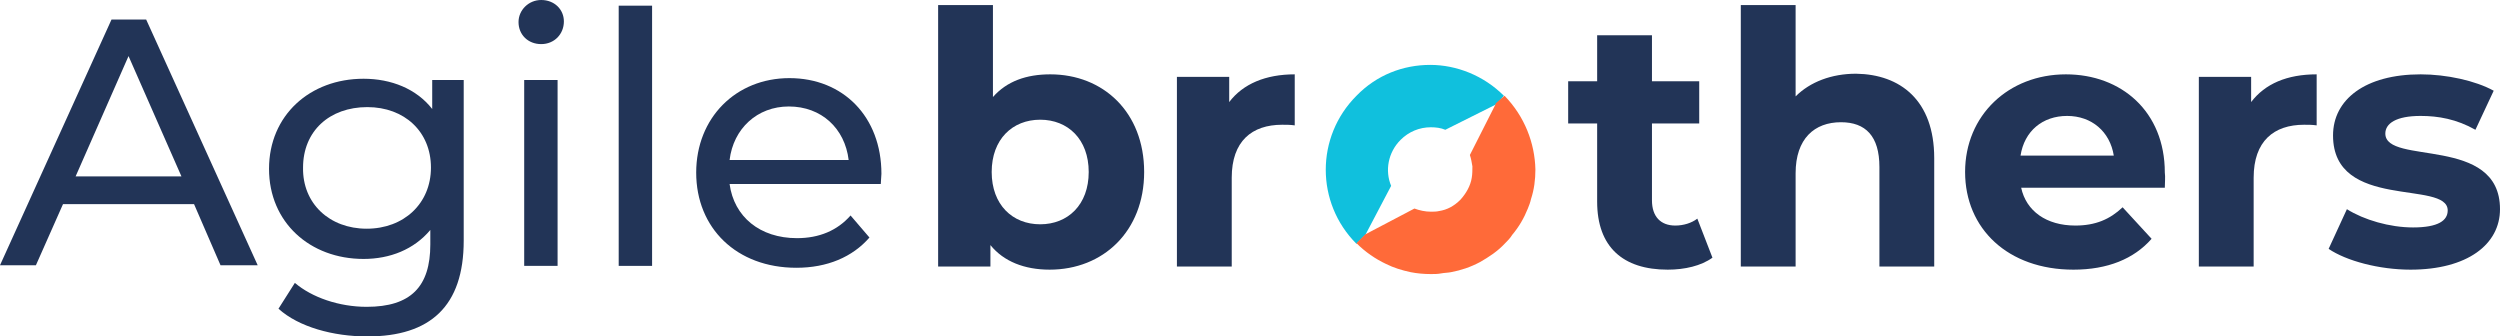 <svg xmlns="http://www.w3.org/2000/svg" xmlns:xlink="http://www.w3.org/1999/xlink" version="1.1" id="Vrstva_1" x="0px" y="0px" style="enable-background:new 0 0 442.9 60.8;" xml:space="preserve" viewBox="23 4.7 396.8 53.4">
<style type="text/css">
	.st0{fill:#223457;}
	.st1{fill:#10C0DD;}
	.st2{fill:#FF6A39;}
</style>
<g>
	<path class="st0" d="M204.6,32c0,9.4-6.5,15.5-15,15.5c-4,0-7.3-1.3-9.4-3.9V47h-8.3V5.5h8.7v14.6c2.2-2.5,5.3-3.6,9.1-3.6   C198.1,16.5,204.6,22.5,204.6,32z M195.8,32c0-5.2-3.3-8.3-7.7-8.3c-4.4,0-7.7,3.1-7.7,8.3c0,5.2,3.3,8.3,7.7,8.3   C192.5,40.3,195.8,37.2,195.8,32z"/>
	<path class="st0" d="M228.5,16.5v8.1c-0.7-0.1-1.3-0.1-2-0.1c-4.8,0-8,2.6-8,8.4V47h-8.7V16.9h8.3v4   C220.3,18,223.9,16.5,228.5,16.5z"/>
	<path class="st0" d="M294.8,45.6c-1.8,1.3-4.4,1.9-7.1,1.9c-7.1,0-11.2-3.6-11.2-10.8V24.3h-4.6v-6.7h4.6v-7.3h8.7v7.3h7.5v6.7   h-7.5v12.2c0,2.6,1.4,4,3.7,4c1.3,0,2.6-0.4,3.5-1.1L294.8,45.6z"/>
	<path class="st0" d="M330,29.8V47h-8.7V31.2c0-4.9-2.2-7.1-6.1-7.1c-4.2,0-7.2,2.6-7.2,8.1V47h-8.7V5.5h8.7v14.5   c2.3-2.3,5.7-3.6,9.6-3.6C324.6,16.5,330,20.6,330,29.8z"/>
	<path class="st0" d="M366.6,34.5h-22.8c0.8,3.7,4,6,8.6,6c3.2,0,5.5-1,7.5-2.9l4.6,5c-2.8,3.2-7,4.9-12.4,4.9   c-10.4,0-17.2-6.5-17.2-15.5c0-9,6.9-15.5,16-15.5c8.8,0,15.7,5.9,15.7,15.6C366.7,32.8,366.6,33.7,366.6,34.5z M343.7,29.4h14.8   c-0.6-3.8-3.5-6.3-7.4-6.3C347.2,23.1,344.3,25.5,343.7,29.4z"/>
	<path class="st0" d="M390.7,16.5v8.1c-0.7-0.1-1.3-0.1-2-0.1c-4.8,0-8,2.6-8,8.4V47H372V16.9h8.3v4C382.5,18,386,16.5,390.7,16.5z"/>
	<path class="st0" d="M392.6,44.2l2.9-6.3c2.7,1.7,6.8,2.9,10.5,2.9c4,0,5.5-1.1,5.5-2.7c0-4.9-18.2,0.1-18.2-11.9   c0-5.7,5.1-9.7,13.9-9.7c4.1,0,8.7,1,11.6,2.6l-2.9,6.2c-3-1.7-5.9-2.2-8.7-2.2c-3.9,0-5.6,1.2-5.6,2.8c0,5.1,18.2,0.2,18.2,12   c0,5.6-5.2,9.6-14.2,9.6C400.6,47.5,395.4,46.1,392.6,44.2z"/>
	<g>
		<path class="st0" d="M53.8,37.1H33l-4.3,9.7H23l17.7-39h5.5l17.7,39H58L53.8,37.1z M51.8,32.7l-8.4-19.1L35,32.7H51.8z"/>
		<path class="st0" d="M96.6,17.4v25.5c0,10.4-5.3,15.2-15.3,15.2c-5.4,0-10.9-1.5-14.1-4.4l2.6-4.1c2.7,2.3,7,3.8,11.4,3.8    c7,0,10.1-3.2,10.1-9.9v-2.3c-2.6,3.1-6.4,4.6-10.6,4.6c-8.5,0-15-5.8-15-14.3s6.5-14.3,15-14.3c4.4,0,8.4,1.6,10.9,4.8v-4.6H96.6    z M91.4,31.3c0-5.7-4.2-9.6-10.1-9.6c-6,0-10.2,3.8-10.2,9.6C71,37,75.3,41,81.2,41C87.1,41,91.4,37,91.4,31.3z"/>
		<path class="st0" d="M105.3,8.2c0-1.9,1.6-3.5,3.6-3.5c2.1,0,3.6,1.5,3.6,3.4c0,2-1.5,3.6-3.6,3.6    C106.8,11.7,105.3,10.2,105.3,8.2z M106.2,17.4h5.3v29.5h-5.3V17.4z"/>
		<path class="st0" d="M121.2,5.6h5.3v41.3h-5.3V5.6z"/>
		<path class="st0" d="M162.8,33.9h-24c0.7,5.2,4.8,8.6,10.7,8.6c3.5,0,6.4-1.2,8.5-3.6l3,3.5c-2.7,3.1-6.7,4.8-11.6,4.8    c-9.5,0-15.9-6.3-15.9-15.1c0-8.7,6.3-15,14.8-15c8.5,0,14.6,6.1,14.6,15.2C162.9,32.7,162.8,33.4,162.8,33.9z M138.8,30.1h18.9    c-0.6-5-4.3-8.5-9.5-8.5C143.2,21.6,139.4,25.1,138.8,30.1z"/>
	</g>
	<path class="st1" d="M261.7,19.9c-3.2-3.2-7.5-4.9-11.7-4.9c-4.3,0-8.5,1.6-11.7,4.9c-6.5,6.5-6.5,17,0,23.5l1.4-1.4l4.1-7.8   c-1-2.4-0.5-5.3,1.5-7.3c1.3-1.3,3-2,4.8-2c0.8,0,1.6,0.1,2.3,0.4l8.2-4.1L261.7,19.9C261.7,19.9,261.7,19.9,261.7,19.9z"/>
	<path class="st2" d="M261.8,19.9C261.7,19.9,261.7,19.9,261.8,19.9l-1.4,1.2l0,0l0,0.1l-0.1,0.2l-4,7.9c0.2,0.6,0.3,1.2,0.4,1.8   c0,0.6,0,1.2-0.1,1.8c-0.2,1.3-0.9,2.5-1.8,3.5c-1,1-2.1,1.6-3.4,1.8c-0.4,0.1-0.9,0.1-1.3,0.1c-0.9,0-1.8-0.2-2.6-0.5l-7.8,4.1   l0,0l0,0l0,0l0,0l-1.4,1.4v0l0,0c0,0,0,0,0,0c0,0,0,0,0,0c1.4,1.4,3,2.5,4.7,3.3c1.2,0.6,2.5,1,3.9,1.3c1,0.2,2.1,0.3,3.2,0.3h0   l0,0c0.5,0,1.1,0,1.6-0.1c0.5-0.1,1.1-0.1,1.6-0.2c1.6-0.3,3.1-0.8,4.6-1.6c1.4-0.8,2.8-1.7,4-3c0.4-0.4,0.8-0.8,1.1-1.3   c1.1-1.3,1.9-2.7,2.5-4.2c0.2-0.5,0.4-1,0.5-1.5c0.5-1.5,0.7-3.1,0.7-4.7C266.6,27.4,265,23.2,261.8,19.9z"/>
</g>
</svg>